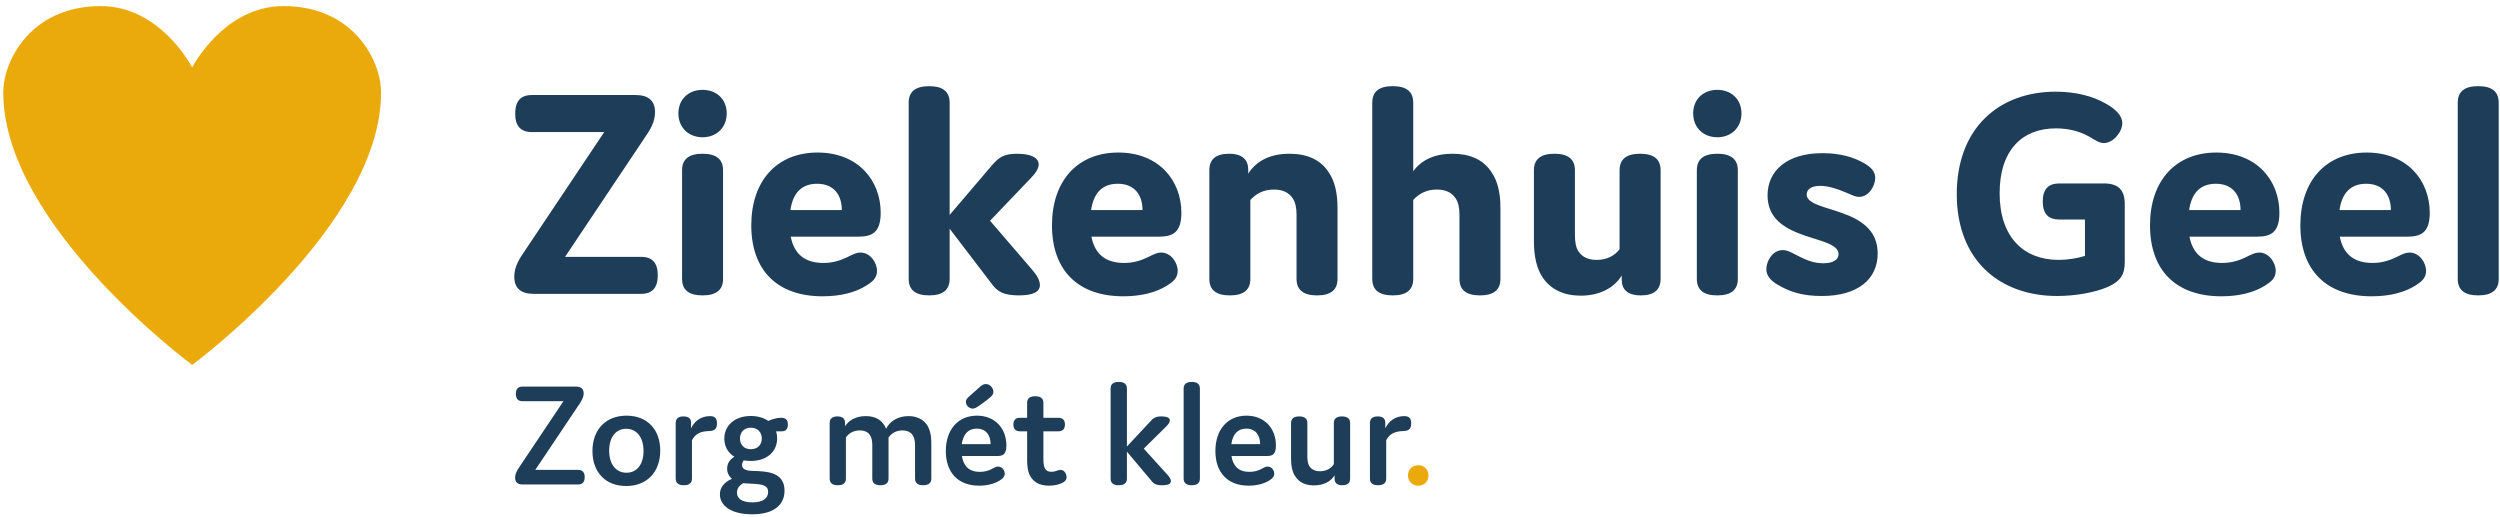 <svg xmlns="http://www.w3.org/2000/svg" width="242" height="50" viewBox="0 0 242 50"><g fill="none" fill-rule="evenodd"><path fill="#1E3D59" d="M62.072 24.863C63.139 24.863 63.672 25.455 63.672 26.637 63.672 27.851 63.139 28.444 62.072 28.444L51.649 28.444C50.405 28.444 49.782 27.881 49.782 26.788 49.782 25.811 50.257 25.07 50.849 24.211L58.49 12.784 51.471 12.784C50.405 12.784 49.871 12.191 49.871 11.006 49.871 9.792 50.405 9.199 51.471 9.199L61.539 9.199C62.783 9.199 63.405 9.762 63.405 10.858 63.405 11.836 62.931 12.577 62.339 13.436L54.698 24.863 62.072 24.863ZM69.992 26.995C69.992 28.061 69.34 28.594 68.006 28.594 66.673 28.594 66.025 28.061 66.025 26.995L66.025 16.482C66.025 15.419 66.673 14.882 68.006 14.882 69.34 14.882 69.992 15.419 69.992 16.482L69.992 26.995ZM68.006 13.286C66.647 13.286 65.669 12.338 65.669 10.976 65.669 9.617 66.647 8.698 68.006 8.698 69.373 8.698 70.347 9.617 70.347 10.976 70.347 12.29 69.442 13.218 68.151 13.283L68.006 13.286ZM76.513 20.332 81.488 20.332C81.488 18.91 80.751 17.788 79.091 17.788 77.61 17.788 76.75 18.673 76.513 20.332ZM84.895 26.223C84.895 26.934 84.421 27.29 83.858 27.645 82.821 28.297 81.399 28.682 79.625 28.682 75.209 28.682 72.724 26.134 72.724 21.813 72.724 17.521 75.18 14.766 79.15 14.766 83.058 14.766 85.251 17.462 85.251 20.599 85.251 22.607 84.305 22.893 83.115 22.908L76.543 22.909C76.869 24.568 77.876 25.453 79.713 25.453 80.575 25.453 81.291 25.236 81.948 24.926L82.143 24.831C82.614 24.594 82.94 24.446 83.295 24.446 84.243 24.446 84.895 25.424 84.895 26.223ZM100.663 27.586C100.663 28.238 100.041 28.593 98.648 28.593 97.17 28.593 96.548 28.267 95.926 27.379L91.926 22.139 91.926 26.994C91.926 28.06 91.274 28.593 89.94 28.593 88.611 28.593 87.959 28.06 87.959 26.994L87.959 9.942C87.959 8.875 88.611 8.342 89.94 8.342 91.274 8.342 91.926 8.875 91.926 9.942L91.926 20.806 95.837 16.218C96.696 15.181 97.17 14.885 98.471 14.885 99.863 14.885 100.545 15.3 100.545 15.922 100.545 16.277 100.278 16.751 99.774 17.251L95.837 21.369 99.834 26.016C100.397 26.668 100.663 27.142 100.663 27.586ZM105.62 20.332 110.595 20.332C110.595 18.91 109.858 17.788 108.198 17.788 106.717 17.788 105.857 18.673 105.62 20.332ZM114.002 26.223C114.002 26.934 113.528 27.29 112.965 27.645 111.928 28.297 110.506 28.682 108.732 28.682 104.316 28.682 101.831 26.134 101.831 21.813 101.831 17.521 104.287 14.766 108.257 14.766 112.165 14.766 114.358 17.462 114.358 20.599 114.358 22.607 113.412 22.893 112.222 22.908L105.65 22.909C105.976 24.568 106.983 25.453 108.82 25.453 109.682 25.453 110.397 25.236 111.055 24.926L111.25 24.831C111.721 24.594 112.047 24.446 112.402 24.446 113.35 24.446 114.002 25.424 114.002 26.223ZM120.828 16.373 120.827 16.808C121.627 15.564 122.96 14.883 124.823 14.883 126.512 14.883 127.846 15.446 128.646 16.719 129.209 17.549 129.472 18.704 129.472 20.126L129.472 26.995C129.472 28.058 128.823 28.595 127.49 28.595 126.157 28.595 125.505 28.058 125.505 26.995L125.505 20.778C125.505 20.096 125.386 19.563 125.12 19.178 124.734 18.615 124.145 18.349 123.312 18.349 122.338 18.349 121.597 18.734 121.034 19.356L121.034 26.995C121.034 28.058 120.382 28.595 119.049 28.595 117.715 28.595 117.064 28.058 117.064 26.995L117.064 16.482C117.064 15.416 117.686 14.883 118.99 14.883 120.298 14.883 120.815 15.511 120.828 16.373L120.828 16.373ZM145.242 26.995C145.242 28.061 144.59 28.594 143.257 28.594 141.924 28.594 141.275 28.061 141.275 26.995L141.275 20.777C141.275 20.096 141.157 19.563 140.89 19.178 140.505 18.615 139.912 18.348 139.083 18.348 138.105 18.348 137.368 18.733 136.801 19.355L136.801 26.995C136.801 28.061 136.149 28.594 134.819 28.594 133.486 28.594 132.834 28.061 132.834 26.995L132.834 9.943C132.834 8.872 133.486 8.339 134.819 8.339 136.149 8.339 136.801 8.872 136.801 9.943L136.801 16.575C137.601 15.479 138.875 14.882 140.594 14.882 142.209 14.882 143.5 15.397 144.306 16.56L144.413 16.723C144.976 17.548 145.242 18.704 145.242 20.126L145.242 26.995ZM156.982 27.107 156.983 26.669C156.243 27.883 154.824 28.62 153.016 28.62 151.387 28.62 150.083 28.031 149.283 26.787 148.749 25.958 148.483 24.803 148.483 23.355L148.483 16.482C148.483 15.419 149.135 14.882 150.468 14.882 151.802 14.882 152.453 15.419 152.453 16.482L152.453 22.733C152.453 23.41 152.542 24.003 152.835 24.388 153.194 24.891 153.753 25.158 154.554 25.158 155.472 25.158 156.272 24.803 156.776 24.121L156.776 16.482C156.776 15.419 157.428 14.882 158.761 14.882 160.091 14.882 160.747 15.419 160.747 16.482L160.747 26.995C160.747 28.061 160.091 28.594 158.85 28.594 157.513 28.594 156.995 27.994 156.982 27.107ZM168.22 26.995C168.22 28.061 167.568 28.594 166.235 28.594 164.901 28.594 164.253 28.061 164.253 26.995L164.253 16.482C164.253 15.419 164.901 14.882 166.235 14.882 167.568 14.882 168.22 15.419 168.22 16.482L168.22 26.995ZM166.235 13.286C164.875 13.286 163.897 12.338 163.897 10.976 163.897 9.617 164.875 8.698 166.235 8.698 167.598 8.698 168.575 9.617 168.575 10.976 168.575 12.29 167.666 13.218 166.379 13.283L166.235 13.286ZM171.099 18.911C171.099 16.541 172.966 14.826 176.4 14.826 178.148 14.826 179.422 15.208 180.459 15.804 181.137 16.189 181.522 16.63 181.522 17.222 181.522 17.963 180.933 19.059 179.955 19.059 179.659 19.059 179.392 18.94 178.711 18.644 177.733 18.229 176.933 17.992 176.192 17.992 175.396 17.992 174.888 18.289 174.888 18.822 174.888 20.659 181.759 19.888 181.759 24.536 181.759 27.054 179.807 28.653 176.344 28.653 174.566 28.653 173.322 28.298 172.077 27.557 171.366 27.142 170.981 26.668 170.981 26.046 170.981 25.365 171.514 24.21 172.581 24.21 172.966 24.21 173.322 24.387 173.766 24.624L174.181 24.836C174.927 25.208 175.611 25.483 176.489 25.483 177.378 25.483 177.97 25.187 177.97 24.595 177.97 22.673 171.099 23.469 171.099 18.911ZM199.338 21.25C198.271 21.25 197.738 20.687 197.738 19.503 197.738 18.318 198.271 17.758 199.338 17.758L203.661 17.758C205.053 17.758 205.676 18.377 205.676 19.769L205.676 25.364C205.676 26.549 205.29 27.231 203.987 27.793 202.831 28.297 200.938 28.652 199.131 28.652 193.623 28.652 189.415 25.249 189.415 18.792 189.415 12.367 193.534 8.875 198.983 8.875 200.816 8.875 202.535 9.26 203.898 10.06 204.875 10.619 205.438 11.241 205.438 11.923 205.438 12.782 204.55 13.848 203.661 13.848 203.186 13.848 202.805 13.552 202.183 13.196 201.264 12.693 200.197 12.426 199.012 12.426 195.753 12.426 193.564 14.529 193.564 18.706 193.564 22.968 195.901 25.157 199.279 25.157 200.138 25.157 201.057 25.009 201.823 24.775L201.823 21.25 199.338 21.25ZM211.909 20.332 216.884 20.332C216.884 18.91 216.147 17.788 214.487 17.788 213.006 17.788 212.146 18.673 211.909 20.332ZM220.291 26.223C220.291 26.934 219.817 27.29 219.254 27.645 218.217 28.297 216.795 28.682 215.021 28.682 210.605 28.682 208.12 26.134 208.12 21.813 208.12 17.521 210.576 14.766 214.546 14.766 218.454 14.766 220.647 17.462 220.647 20.599 220.647 22.607 219.701 22.893 218.511 22.908L211.939 22.909C212.265 24.568 213.272 25.453 215.109 25.453 215.971 25.453 216.686 25.236 217.344 24.926L217.539 24.831C218.01 24.594 218.336 24.446 218.691 24.446 219.639 24.446 220.291 25.424 220.291 26.223ZM226.463 20.332 231.437 20.332C231.437 18.91 230.7 17.788 229.041 17.788 227.559 17.788 226.7 18.673 226.463 20.332ZM234.845 26.223C234.845 26.934 234.371 27.29 233.808 27.645 232.77 28.297 231.348 28.682 229.574 28.682 225.159 28.682 222.674 26.134 222.674 21.813 222.674 17.521 225.133 14.766 229.1 14.766 233.008 14.766 235.2 17.462 235.2 20.599 235.2 22.607 234.255 22.893 233.064 22.908L226.492 22.909C226.818 24.568 227.826 25.453 229.663 25.453 230.611 25.453 231.381 25.19 232.093 24.831 232.563 24.594 232.889 24.446 233.245 24.446 234.193 24.446 234.845 25.424 234.845 26.223ZM241.875 26.995C241.875 28.061 241.224 28.594 239.89 28.594 238.557 28.594 237.909 28.061 237.909 26.995L237.909 9.943C237.909 8.872 238.557 8.339 239.89 8.339 241.224 8.339 241.875 8.872 241.875 9.943L241.875 26.995ZM55.957 45.484C56.379 45.484 56.598 45.717 56.598 46.184 56.598 46.665 56.379 46.899 55.957 46.899L50.605 46.899C50.109 46.899 49.861 46.68 49.861 46.243 49.861 45.851 50.049 45.558 50.283 45.192L54.542 38.837 50.575 38.837C50.153 38.837 49.935 38.604 49.935 38.123 49.935 37.656 50.153 37.423 50.575 37.423L55.754 37.423C56.25 37.423 56.498 37.641 56.498 38.078 56.498 38.471 56.305 38.763 56.072 39.13L51.816 45.484 55.957 45.484ZM60.645 45.761C61.653 45.761 62.294 44.946 62.294 43.661 62.294 42.336 61.638 41.506 60.616 41.506 59.612 41.506 58.967 42.336 58.967 43.617 58.967 44.946 59.627 45.761 60.645 45.761ZM60.645 40.236C62.657 40.236 63.912 41.576 63.912 43.617 63.912 45.702 62.616 47.046 60.616 47.046 58.604 47.046 57.349 45.702 57.349 43.661 57.349 41.576 58.649 40.236 60.645 40.236ZM66.982 46.33C66.982 46.752 66.719 46.971 66.197 46.971 65.671 46.971 65.408 46.752 65.408 46.33L65.408 40.95C65.408 40.528 65.656 40.309 66.164 40.309 66.666 40.309 66.877 40.536 66.893 40.871L66.893 41.461C67.245 40.731 67.886 40.28 68.731 40.28 69.212 40.28 69.401 40.498 69.401 40.994 69.401 41.457 69.224 41.679 68.751 41.718L68.645 41.724C67.782 41.753 67.301 42.002 66.982 42.613L66.982 46.33ZM73.743 42.452C73.743 41.826 73.32 41.4 72.676 41.4 72.05 41.4 71.628 41.826 71.628 42.452 71.628 43.067 72.05 43.485 72.676 43.485 73.32 43.485 73.743 43.067 73.743 42.452ZM71.95 46.766C71.539 46.999 71.335 47.321 71.335 47.684 71.335 48.225 71.787 48.632 72.824 48.632 73.902 48.632 74.354 48.195 74.354 47.625 74.354 47.084 74.023 46.887 72.94 46.832L72.305 46.801C72.165 46.792 72.044 46.781 71.95 46.766ZM75.669 41.752 75.128 41.752C75.187 41.956 75.228 42.189 75.228 42.437 75.228 43.748 74.195 44.622 72.676 44.622 72.432 44.622 72.209 44.596 71.991 44.566 71.891 44.696 71.832 44.844 71.832 45.003 71.832 45.383 72.138 45.547 72.757 45.58L73.332 45.6C74.157 45.64 74.694 45.732 75.158 45.996 75.68 46.299 75.943 46.795 75.943 47.495 75.943 48.836 74.954 49.784 72.809 49.784 70.783 49.784 69.687 48.954 69.687 47.858 69.687 47.203 70.083 46.681 70.854 46.344 70.535 46.081 70.387 45.747 70.387 45.366 70.387 44.885 70.62 44.492 71.087 44.214 70.476 43.837 70.113 43.222 70.113 42.452 70.113 41.167 71.161 40.267 72.676 40.267 73.35 40.267 73.932 40.441 74.369 40.748 74.747 40.571 75.202 40.441 75.61 40.441 76.061 40.441 76.265 40.645 76.265 41.097 76.265 41.534 76.061 41.752 75.669 41.752ZM81.796 40.87 81.796 41.272C82.148 40.687 82.863 40.279 83.807 40.279 84.815 40.279 85.456 40.72 85.778 41.505 86.141 40.761 86.93 40.279 87.952 40.279 88.663 40.279 89.352 40.542 89.745 41.153 90.008 41.564 90.152 42.131 90.152 42.86L90.152 46.33C90.152 46.752 89.889 46.971 89.363 46.971 88.841 46.971 88.578 46.752 88.578 46.33L88.578 43.123C88.578 42.727 88.519 42.364 88.33 42.101 88.126 41.809 87.789 41.664 87.337 41.664 86.756 41.664 86.289 41.942 86.011 42.349L86.011 46.33C86.011 46.752 85.748 46.971 85.222 46.971 84.7 46.971 84.437 46.752 84.437 46.33L84.437 43.049C84.437 42.671 84.363 42.334 84.204 42.101 84 41.809 83.663 41.664 83.211 41.664 82.63 41.664 82.148 41.942 81.885 42.349L81.885 46.33C81.885 46.752 81.622 46.971 81.1 46.971 80.57 46.971 80.311 46.752 80.311 46.33L80.311 40.95C80.311 40.527 80.559 40.309 81.067 40.309 81.569 40.309 81.78 40.536 81.796 40.87L81.796 40.87ZM93.496 38.896C93.496 38.691 93.629 38.544 93.809 38.381L94.822 37.481C95.011 37.307 95.188 37.174 95.433 37.174 95.874 37.174 96.163 37.611 96.163 37.933 96.163 38.255 95.889 38.459 95.188 38.981L94.959 39.149C94.508 39.473 94.343 39.551 94.166 39.551 93.774 39.551 93.496 39.214 93.496 38.896ZM93.103 42.991 95.889 42.991C95.889 42.117 95.433 41.491 94.544 41.491 93.729 41.491 93.233 42.028 93.103 42.991ZM97.259 45.864C97.259 46.098 97.111 46.301 96.807 46.49 96.252 46.842 95.566 47.012 94.763 47.012 92.751 47.012 91.555 45.746 91.555 43.661 91.555 41.591 92.736 40.236 94.574 40.236 96.296 40.236 97.418 41.447 97.418 43.124 97.418 43.994 97.079 44.13 96.571 44.142L93.114 44.143C93.262 45.105 93.803 45.676 94.837 45.676 95.288 45.676 95.711 45.572 96.063 45.368 96.266 45.25 96.426 45.165 96.6 45.165 97.052 45.165 97.259 45.572 97.259 45.864ZM103.246 46.198C103.246 46.372 103.172 46.546 102.923 46.694 102.605 46.883 102.094 47.013 101.553 47.013 100.56 47.013 100.023 46.62 99.716 46.065 99.472 45.627 99.433 45.096 99.428 44.52L99.427 41.751 98.742 41.751C98.316 41.751 98.097 41.532 98.097 41.095 98.097 40.659 98.316 40.44 98.742 40.44L99.427 40.44 99.427 38.996C99.427 38.574 99.69 38.355 100.212 38.355 100.738 38.355 101.001 38.574 101.001 38.996L101.001 40.44 102.442 40.44C102.864 40.44 103.086 40.659 103.086 41.095 103.086 41.532 102.864 41.751 102.442 41.751L101.001 41.751 101.001 44.302C101.001 44.624 101.001 45.061 101.146 45.339 101.26 45.557 101.468 45.672 101.775 45.672 101.946 45.672 102.138 45.632 102.283 45.572L102.481 45.511C102.541 45.495 102.596 45.483 102.646 45.483 103.086 45.483 103.246 45.95 103.246 46.198ZM113.341 46.564C113.341 46.812 113.152 46.971 112.493 46.971 111.926 46.971 111.663 46.841 111.404 46.475L109.085 43.72 109.085 46.33C109.085 46.752 108.822 46.971 108.296 46.971 107.77 46.971 107.507 46.752 107.507 46.33L107.507 37.614C107.507 37.188 107.77 36.969 108.296 36.969 108.822 36.969 109.085 37.188 109.085 37.614L109.085 43.224 111.3 40.85C111.648 40.439 111.882 40.309 112.408 40.309 112.993 40.309 113.241 40.454 113.241 40.702 113.241 40.876 113.123 41.054 112.83 41.342L110.719 43.427 112.978 45.923C113.226 46.197 113.341 46.39 113.341 46.564ZM116.15 46.33C116.15 46.752 115.887 46.971 115.365 46.971 114.839 46.971 114.576 46.752 114.576 46.33L114.576 37.614C114.576 37.188 114.839 36.969 115.365 36.969 115.887 36.969 116.15 37.188 116.15 37.614L116.15 46.33ZM119.194 42.991 121.979 42.991C121.979 42.117 121.527 41.491 120.638 41.491 119.82 41.491 119.323 42.028 119.194 42.991ZM123.349 45.864C123.349 46.097 123.205 46.301 122.898 46.49 122.342 46.842 121.657 47.012 120.857 47.012 118.842 47.012 117.649 45.746 117.649 43.661 117.649 41.591 118.827 40.236 120.664 40.236 122.386 40.236 123.509 41.446 123.509 43.124 123.509 43.994 123.17 44.129 122.662 44.141L119.208 44.142C119.353 45.105 119.894 45.675 120.927 45.675 121.379 45.675 121.805 45.572 122.153 45.368 122.357 45.249 122.516 45.164 122.694 45.164 123.146 45.164 123.349 45.572 123.349 45.864ZM129.189 46.33 129.189 46.008C128.808 46.638 128.097 46.986 127.189 46.986 126.389 46.986 125.763 46.708 125.385 46.112 125.108 45.716 124.974 45.134 124.974 44.42L124.974 40.95C124.974 40.528 125.237 40.309 125.763 40.309 126.289 40.309 126.552 40.528 126.552 40.95L126.552 44.171C126.552 44.553 126.593 44.931 126.786 45.179 126.989 45.456 127.308 45.616 127.775 45.616 128.33 45.616 128.808 45.397 129.115 44.931L129.115 40.95C129.115 40.528 129.378 40.309 129.904 40.309 130.427 40.309 130.693 40.528 130.693 40.95L130.693 46.33C130.693 46.752 130.441 46.971 129.934 46.971 129.393 46.971 129.189 46.708 129.189 46.33ZM134.185 46.33C134.185 46.752 133.922 46.971 133.399 46.971 132.873 46.971 132.61 46.752 132.61 46.33L132.61 40.95C132.61 40.528 132.859 40.309 133.366 40.309 133.868 40.309 134.08 40.536 134.095 40.871L134.096 41.461C134.448 40.731 135.088 40.28 135.933 40.28 136.414 40.28 136.603 40.498 136.603 40.994 136.603 41.457 136.426 41.679 135.953 41.718L135.848 41.724C134.985 41.753 134.503 42.002 134.185 42.613L134.185 46.33Z"/><path fill="#EAAA0C" d="M137.286 47.014C136.701 47.014 136.294 46.592 136.294 46.021 136.294 45.455 136.701 45.033 137.286 45.033 137.868 45.033 138.279 45.455 138.279 46.021 138.279 46.592 137.868 47.014 137.286 47.014M9.757.589C2.983.589.316 5.873.316 8.954.316 21.829 18.602 35.322 18.602 35.322 18.602 35.322 36.888 21.829 36.888 8.954 36.888 5.873 34.221.589 27.447.589 21.647.589 18.602 6.524 18.602 6.524 18.602 6.524 15.557.589 9.757.589"/></g></svg>